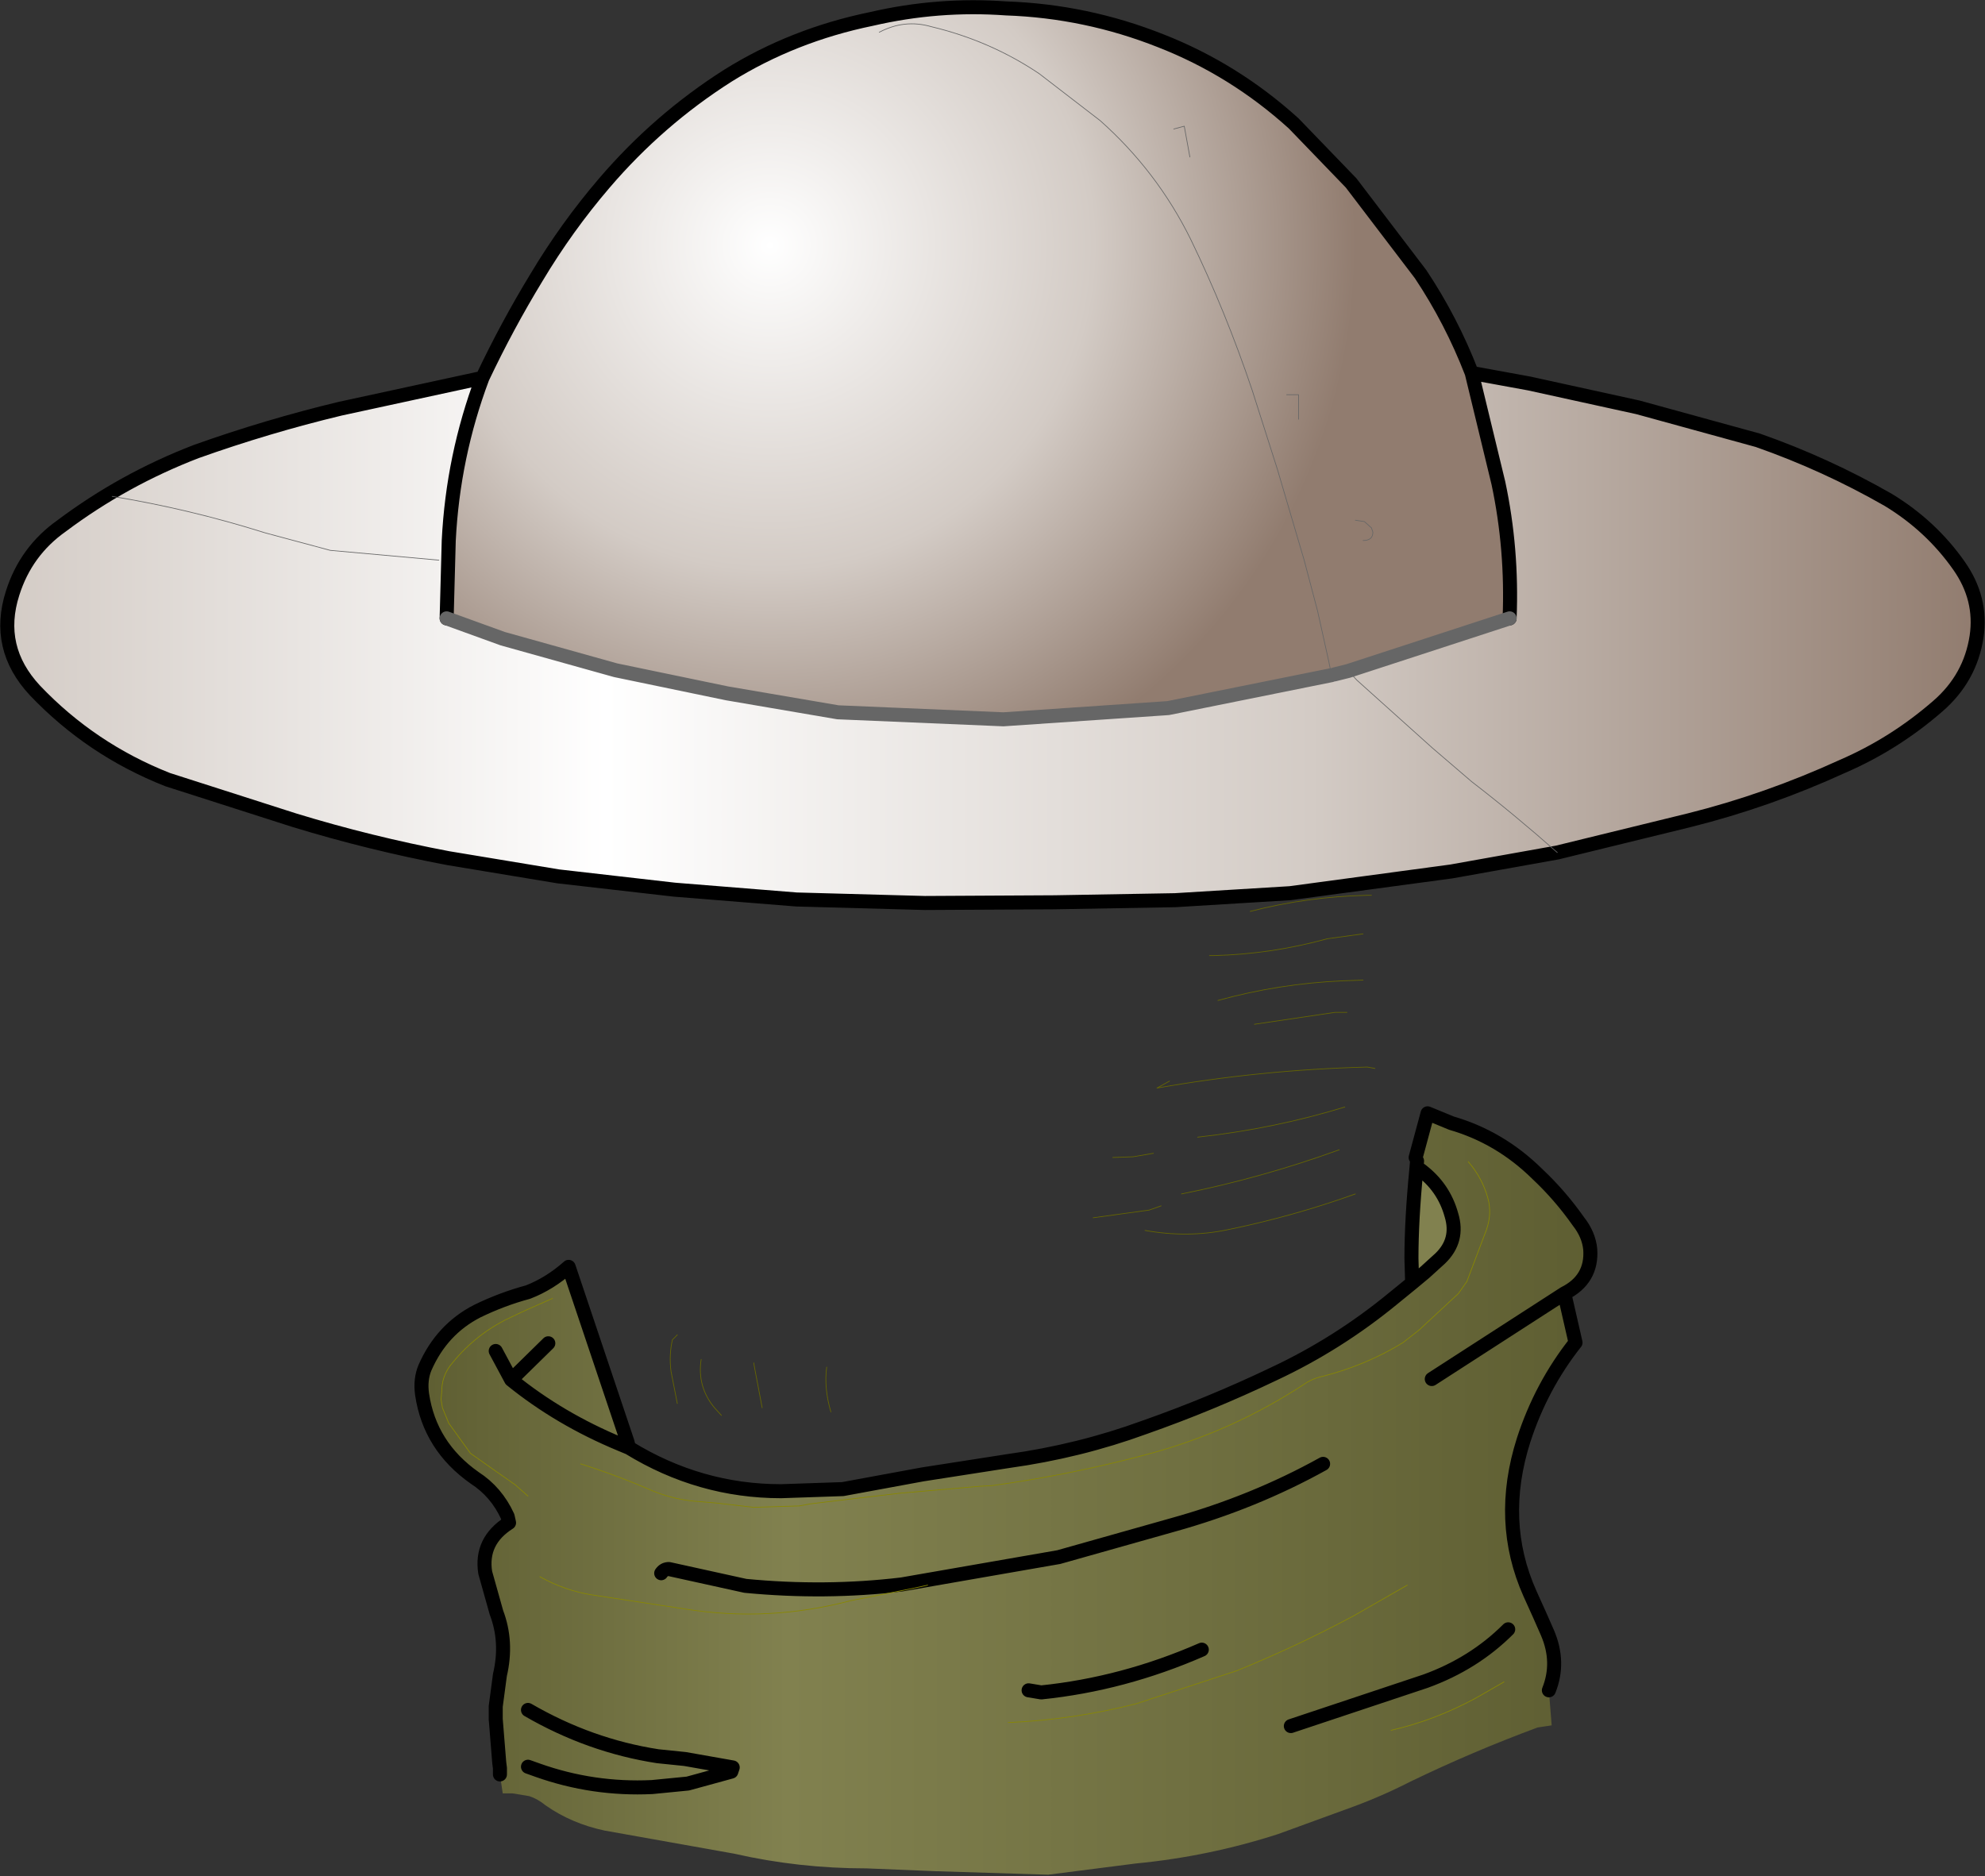 <?xml version="1.0" encoding="UTF-8" standalone="no"?>
<svg xmlns:xlink="http://www.w3.org/1999/xlink" height="133.8px" width="141.55px" xmlns="http://www.w3.org/2000/svg">
  <rect width="100%" height="100%" fill="#333333" stroke="none"/>
  <g transform="matrix(1.0, 0.0, 0.0, 1.0, 68.7, 47.45)">
    <path d="M20.45 14.95 Q23.8 15.35 26.85 14.2 L27.35 14.1 M20.45 17.55 Q24.5 16.5 28.8 16.4 L29.1 16.4 M17.55 20.7 L17.85 20.7 Q21.95 20.6 25.95 19.5 L28.5 19.15 M18.15 23.9 Q22.5 22.7 27.05 22.5 L28.5 22.45 M14.7 29.65 L13.8 30.15 Q21.15 28.85 28.8 28.65 L29.35 28.75 M12.95 40.3 Q16.0 40.85 18.85 40.25 23.5 39.3 27.95 37.7 M9.25 39.4 L13.25 38.85 14.1 38.55 M10.65 35.1 L12.1 35.05 13.55 34.8 M20.75 25.6 L26.5 24.75 27.35 24.75 M16.7 33.65 Q22.15 33.05 27.2 31.5 M15.55 37.7 Q21.3 36.55 26.8 34.55 M-20.4 47.75 L-20.75 48.1 Q-21.0 49.2 -20.85 50.35 L-20.4 52.65 M-18.7 49.5 Q-19.0 51.45 -17.75 52.95 L-17.25 53.5 M-14.95 49.75 L-14.9 50.05 -14.35 52.95 M-9.75 50.05 Q-9.95 51.55 -9.45 53.25" fill="none" stroke="#666600" stroke-linecap="round" stroke-linejoin="round" stroke-width="0.05"/>
    <path d="M-34.3 -20.5 Q-32.55 -24.2 -30.45 -27.65 -28.3 -31.25 -25.6 -34.4 -21.75 -38.9 -16.8 -42.05 -12.15 -44.95 -6.55 -46.1 -1.8 -47.2 3.05 -46.85 8.75 -46.65 14.05 -44.55 19.3 -42.5 23.55 -38.65 L27.65 -34.4 32.6 -27.9 Q34.8 -24.6 36.25 -20.85 L38.15 -13.0 Q39.15 -8.3 38.95 -3.35 L27.45 0.4 26.45 0.65 26.25 0.7 14.6 3.05 2.85 3.85 -8.95 3.35 -16.85 2.0 -24.8 0.35 -32.85 -1.9 -36.85 -3.35 -36.7 -8.9 Q-36.4 -14.9 -34.3 -20.5 M15.0 -38.25 L15.75 -38.45 16.15 -36.25 15.75 -38.45 15.0 -38.25 M-6.0 -45.15 Q-4.2 -46.1 -2.3 -45.55 1.9 -44.55 5.4 -42.2 L9.75 -38.85 Q13.8 -35.25 16.2 -30.4 18.7 -25.25 20.6 -19.6 L22.4 -13.95 24.3 -7.5 25.25 -3.9 26.05 -0.3 26.25 0.7 26.05 -0.3 25.25 -3.9 24.3 -7.5 22.4 -13.95 20.6 -19.6 Q18.7 -25.25 16.2 -30.4 13.8 -35.25 9.75 -38.85 L5.4 -42.2 Q1.9 -44.55 -2.3 -45.55 -4.2 -46.1 -6.0 -45.15 M27.95 -10.35 L28.6 -10.25 29.1 -9.8 29.2 -9.5 Q29.2 -8.9 28.5 -8.9 29.2 -8.9 29.2 -9.5 L29.1 -9.8 28.6 -10.25 27.95 -10.35 M23.05 -19.3 L23.9 -19.3 23.9 -17.55 23.9 -19.3 23.05 -19.3" fill="url(#gradient0)" fill-rule="evenodd" stroke="none"/>
    <path d="M-34.3 -20.5 Q-36.4 -14.9 -36.7 -8.9 L-36.85 -3.35 -32.85 -1.9 -24.8 0.35 -16.85 2.0 -8.95 3.35 2.85 3.85 14.6 3.05 26.25 0.7 26.45 0.65 27.45 0.4 38.95 -3.35 Q39.15 -8.3 38.15 -13.0 L36.25 -20.85 40.35 -20.1 48.1 -18.4 56.65 -16.05 Q61.5 -14.35 65.95 -11.8 69.0 -9.95 71.0 -7.1 72.65 -4.75 72.25 -2.05 71.8 0.9 69.5 2.9 66.4 5.6 62.7 7.2 57.35 9.65 51.75 11.05 L42.35 13.35 34.8 14.7 23.3 16.25 15.1 16.75 6.5 16.9 -2.75 16.95 -11.9 16.7 -20.6 16.0 -28.9 15.05 -36.75 13.75 Q-42.3 12.7 -47.7 11.05 L-56.75 8.15 Q-62.2 6.0 -66.2 1.8 -69.05 -1.25 -67.8 -5.15 -66.85 -8.15 -64.3 -9.95 -59.9 -13.25 -54.7 -15.25 -49.65 -17.05 -44.45 -18.3 L-34.3 -20.5 M42.35 13.35 Q39.3 10.65 36.25 8.3 L33.45 5.9 28.05 1.05 27.45 0.4 28.05 1.05 33.45 5.9 36.25 8.3 Q39.3 10.65 42.35 13.35 M-37.4 -7.5 L-45.15 -8.2 -49.8 -9.45 Q-55.2 -11.15 -60.7 -12.05 -55.2 -11.15 -49.8 -9.45 L-45.15 -8.2 -37.4 -7.5" fill="url(#gradient1)" fill-rule="evenodd" stroke="none"/>
    <path d="M36.25 -20.85 Q34.8 -24.6 32.6 -27.9 L27.65 -34.4 23.55 -38.65 Q19.3 -42.5 14.05 -44.55 8.75 -46.65 3.05 -46.85 -1.8 -47.2 -6.55 -46.1 -12.15 -44.95 -16.8 -42.05 -21.75 -38.9 -25.6 -34.4 -28.3 -31.25 -30.45 -27.65 -32.55 -24.2 -34.3 -20.5 -36.4 -14.9 -36.7 -8.9 L-36.85 -3.35 M36.25 -20.85 L38.15 -13.0 Q39.15 -8.3 38.95 -3.35 M42.35 13.35 L51.75 11.05 Q57.35 9.65 62.7 7.2 66.4 5.6 69.5 2.9 71.8 0.9 72.25 -2.05 72.65 -4.75 71.0 -7.1 69.0 -9.95 65.95 -11.8 61.5 -14.35 56.65 -16.05 L48.1 -18.4 40.35 -20.1 36.25 -20.85 M-34.3 -20.5 L-44.45 -18.3 Q-49.65 -17.05 -54.7 -15.25 -59.9 -13.25 -64.3 -9.95 -66.85 -8.15 -67.8 -5.15 -69.05 -1.25 -66.2 1.8 -62.2 6.0 -56.75 8.15 L-47.7 11.05 Q-42.3 12.7 -36.75 13.75 L-28.9 15.05 -20.6 16.0 -11.9 16.7 -2.75 16.95 6.5 16.9 15.1 16.75 23.3 16.25 34.8 14.7 42.35 13.35" fill="none" stroke="#000000" stroke-linecap="round" stroke-linejoin="round" stroke-width="1.0"/>
    <path d="M26.25 0.7 L26.05 -0.3 25.25 -3.9 24.3 -7.5 22.4 -13.95 20.6 -19.6 Q18.7 -25.25 16.2 -30.4 13.8 -35.25 9.75 -38.85 L5.4 -42.2 Q1.9 -44.55 -2.3 -45.55 -4.2 -46.1 -6.0 -45.15 M16.15 -36.25 L15.75 -38.45 15.0 -38.25 M27.45 0.4 L28.05 1.05 33.45 5.9 36.25 8.3 Q39.3 10.65 42.35 13.35 M23.9 -17.55 L23.9 -19.3 23.05 -19.3 M28.5 -8.9 Q29.2 -8.9 29.2 -9.5 L29.1 -9.8 28.6 -10.25 27.95 -10.35 M26.45 0.65 L26.25 0.7 M-60.7 -12.05 Q-55.2 -11.15 -49.8 -9.45 L-45.15 -8.2 -37.4 -7.5" fill="none" stroke="#666666" stroke-linecap="round" stroke-linejoin="round" stroke-width="0.05"/>
    <path d="M-36.85 -3.35 L-32.85 -1.9 -24.8 0.35 -16.85 2.0 -8.95 3.35 2.85 3.85 14.6 3.05 26.25 0.7 M38.95 -3.35 L27.45 0.4 26.45 0.65" fill="none" stroke="#666666" stroke-linecap="round" stroke-linejoin="round" stroke-width="1.0"/>
    <path d="M32.25 35.1 L33.1 31.95 34.8 32.65 Q38.25 33.65 40.9 36.25 42.55 37.8 43.85 39.65 44.6 40.6 44.7 41.65 44.85 43.8 42.85 44.8 L43.65 48.3 Q41.2 51.4 39.95 55.25 38.1 61.05 40.4 66.2 L41.1 67.75 41.65 69.0 Q42.55 71.1 41.75 73.1 L41.95 75.6 40.95 75.75 Q36.35 77.45 31.9 79.6 29.65 80.75 27.25 81.6 L22.45 83.35 Q17.5 84.95 12.3 85.45 L6.05 86.25 -2.0 86.0 -6.9 85.8 Q-11.75 85.8 -16.35 84.75 L-25.6 83.1 Q-27.95 82.6 -29.8 81.3 -30.35 80.85 -30.95 80.65 L-32.15 80.45 -32.85 80.45 -33.05 79.1 -33.05 78.65 -33.1 78.25 -33.35 75.15 -33.35 74.25 -33.05 72.0 Q-32.5 69.65 -33.3 67.55 L-34.1 64.7 Q-34.45 62.45 -32.4 61.15 L-32.5 60.7 Q-33.3 58.95 -34.85 57.95 -38.05 55.7 -38.6 52.0 -38.75 50.95 -38.4 50.1 -37.2 47.35 -34.65 46.05 -32.9 45.2 -31.05 44.7 -29.5 44.1 -28.15 42.9 L-23.95 55.4 -24.45 55.55 -23.85 55.8 Q-18.8 58.9 -13.0 58.9 L-8.6 58.75 -2.9 57.7 3.2 56.75 Q8.25 56.05 12.9 54.35 17.6 52.7 22.1 50.55 26.7 48.4 30.65 45.15 L32.0 44.05 32.9 43.3 34.0 42.3 Q35.35 41.0 34.8 39.2 34.25 37.2 32.55 35.95 L32.35 35.35 32.25 35.1 M-33.35 48.9 L-32.25 50.95 Q-28.8 53.75 -24.45 55.55 -28.8 53.75 -32.25 50.95 L-33.35 48.9 M33.4 50.9 L42.85 44.8 33.4 50.9 M36.0 35.4 Q37.0 36.55 37.4 38.0 37.7 39.1 37.3 40.25 L35.9 43.95 35.3 44.8 32.5 47.4 31.35 48.3 Q28.75 49.9 25.65 50.7 24.9 50.85 24.25 51.3 19.3 54.55 13.55 56.15 7.9 57.7 2.05 58.5 L1.15 58.55 -4.6 59.05 -10.9 59.8 -11.7 59.95 -14.95 60.05 -17.55 59.75 -18.7 59.65 Q-20.5 59.55 -22.1 58.9 -24.75 57.75 -27.3 56.95 -24.75 57.75 -22.1 58.9 -20.5 59.55 -18.7 59.65 L-17.55 59.75 -14.95 60.05 -11.7 59.95 -10.9 59.8 -4.6 59.05 1.15 58.55 2.05 58.5 Q7.9 57.7 13.55 56.15 19.3 54.55 24.25 51.3 24.9 50.85 25.65 50.7 28.75 49.9 31.35 48.3 L32.5 47.4 35.3 44.8 35.9 43.95 37.3 40.25 Q37.7 39.1 37.4 38.0 37.0 36.55 36.0 35.4 M38.85 68.75 Q36.4 71.2 32.95 72.45 L23.35 75.65 32.95 72.45 Q36.4 71.2 38.85 68.75 M38.55 72.5 L36.55 73.65 Q33.6 75.25 30.5 75.95 33.6 75.25 36.55 73.65 L38.55 72.5 M31.65 65.6 L27.9 67.75 Q23.8 69.95 19.5 71.7 L12.35 74.05 Q7.85 75.2 3.2 75.4 7.85 75.2 12.35 74.05 L19.5 71.7 Q23.8 69.95 27.9 67.75 L31.65 65.6 M-21.55 64.75 Q-21.35 64.45 -21.0 64.45 L-15.55 65.65 Q-9.85 66.2 -4.4 65.55 L6.8 63.6 14.95 61.3 Q20.7 59.7 25.65 56.95 20.7 59.7 14.95 61.3 L6.8 63.6 -4.4 65.55 Q-9.85 66.2 -15.55 65.65 L-21.0 64.45 Q-21.35 64.45 -21.55 64.75 M4.65 73.1 L5.55 73.25 Q11.4 72.65 17.0 70.2 11.4 72.65 5.55 73.25 L4.65 73.1 M-31.05 59.25 L-31.95 58.45 -33.45 57.4 -35.15 56.2 -36.7 54.05 -37.15 52.95 -37.25 52.35 -37.2 51.8 Q-37.2 50.75 -36.6 49.95 -35.0 47.9 -32.7 46.7 L-31.65 46.2 -31.0 45.9 -29.3 45.15 -31.0 45.9 -31.65 46.2 -32.7 46.7 Q-35.0 47.9 -36.6 49.95 -37.2 50.75 -37.2 51.8 L-37.25 52.35 -37.15 52.95 -36.7 54.05 -35.15 56.2 -33.45 57.4 -31.95 58.45 -31.05 59.25 M-2.55 65.6 L-3.7 65.85 -8.0 66.7 Q-13.9 68.25 -19.85 67.3 L-26.45 66.3 Q-28.4 66.0 -30.2 65.0 -28.4 66.0 -26.45 66.3 L-19.85 67.3 Q-13.9 68.25 -8.0 66.7 L-3.7 65.85 -2.55 65.6 M-29.6 48.35 L-32.25 50.95 -29.6 48.35 M-31.05 74.5 Q-26.65 77.05 -21.8 77.8 L-19.85 78.0 -16.45 78.6 -16.55 78.9 -19.65 79.75 -22.2 80.0 Q-26.4 80.2 -30.35 78.8 L-31.05 78.55 -30.35 78.8 Q-26.4 80.2 -22.2 80.0 L-19.65 79.75 -16.55 78.9 -16.45 78.6 -19.85 78.0 -21.8 77.8 Q-26.65 77.05 -31.05 74.5" fill="url(#gradient2)" fill-rule="evenodd" stroke="none"/>
    <path d="M32.55 35.95 Q34.25 37.2 34.8 39.2 35.35 41.0 34.0 42.3 L32.9 43.3 32.0 44.05 31.95 42.3 Q31.95 39.55 32.3 35.95 L32.55 35.95" fill="#81814f" fill-rule="evenodd" stroke="none"/>
    <path d="M42.85 44.8 Q44.85 43.8 44.7 41.65 44.6 40.6 43.85 39.65 42.55 37.8 40.9 36.25 38.25 33.65 34.8 32.65 L33.1 31.95 32.25 35.1 M32.55 35.95 Q34.25 37.2 34.8 39.2 35.35 41.0 34.0 42.3 L32.9 43.3 32.0 44.05 30.65 45.15 Q26.7 48.4 22.1 50.55 17.6 52.7 12.9 54.35 8.25 56.05 3.2 56.75 L-2.9 57.7 -8.6 58.75 -13.0 58.9 Q-18.8 58.9 -23.85 55.8 L-24.45 55.55 Q-28.8 53.75 -32.25 50.95 L-33.35 48.9 M41.75 73.1 Q42.55 71.1 41.65 69.0 L41.1 67.75 40.4 66.2 Q38.1 61.05 39.95 55.25 41.2 51.4 43.65 48.3 L42.85 44.8 33.4 50.9 M32.35 35.35 L32.3 35.95 Q31.95 39.55 31.95 42.3 L32.0 44.05 M23.35 75.65 L32.95 72.45 Q36.4 71.2 38.85 68.75 M17.0 70.2 Q11.4 72.65 5.55 73.25 L4.65 73.1 M25.65 56.95 Q20.7 59.7 14.95 61.3 L6.8 63.6 -4.4 65.55 Q-9.85 66.2 -15.55 65.65 L-21.0 64.45 Q-21.35 64.45 -21.55 64.75 M-23.95 55.4 L-28.15 42.9 Q-29.5 44.1 -31.05 44.7 -32.9 45.2 -34.65 46.05 -37.2 47.35 -38.4 50.1 -38.75 50.95 -38.6 52.0 -38.05 55.7 -34.85 57.95 -33.3 58.95 -32.5 60.7 L-32.4 61.15 Q-34.45 62.45 -34.1 64.7 L-33.3 67.55 Q-32.5 69.65 -33.05 72.0 L-33.35 74.25 -33.35 75.15 -33.1 78.25 -33.05 78.65 -33.05 79.1 M-23.85 55.8 L-23.95 55.4 M-31.05 78.55 L-30.35 78.8 Q-26.4 80.2 -22.2 80.0 L-19.65 79.75 -16.55 78.9 -16.45 78.6 -19.85 78.0 -21.8 77.8 Q-26.65 77.05 -31.05 74.5 M-32.25 50.95 L-29.6 48.35" fill="none" stroke="#000000" stroke-linecap="round" stroke-linejoin="round" stroke-width="1.0"/>
    <path d="M-27.3 56.95 Q-24.75 57.75 -22.1 58.9 -20.5 59.55 -18.7 59.65 L-17.55 59.75 -14.95 60.05 -11.7 59.95 -10.9 59.8 -4.6 59.05 1.15 58.55 2.05 58.5 Q7.9 57.7 13.55 56.15 19.3 54.55 24.25 51.3 24.9 50.85 25.65 50.7 28.75 49.9 31.35 48.3 L32.5 47.4 35.3 44.8 35.9 43.95 37.3 40.25 Q37.7 39.1 37.4 38.0 37.0 36.55 36.0 35.4 M3.2 75.4 Q7.85 75.2 12.35 74.05 L19.5 71.7 Q23.8 69.95 27.9 67.75 L31.65 65.6 M30.5 75.95 Q33.6 75.25 36.55 73.65 L38.55 72.5 M-29.3 45.15 L-31.0 45.9 -31.65 46.2 -32.7 46.7 Q-35.0 47.9 -36.6 49.95 -37.2 50.75 -37.2 51.8 L-37.25 52.35 -37.15 52.95 -36.7 54.05 -35.15 56.2 -33.45 57.4 -31.95 58.45 -31.05 59.25 M-30.2 65.0 Q-28.4 66.0 -26.45 66.3 L-19.85 67.3 Q-13.9 68.25 -8.0 66.7 L-3.7 65.85 -2.55 65.6" fill="none" stroke="#898801" stroke-linecap="round" stroke-linejoin="round" stroke-width="0.05"/>
  </g>
  <defs>
    <radialGradient cx="0" cy="0" gradientTransform="matrix(0.051, 0.0, 0.0, 0.051, -13.8, -29.95)" gradientUnits="userSpaceOnUse" id="gradient0" r="819.2" spreadMethod="pad">
      <stop offset="0.0" stop-color="#ffffff"/>
      <stop offset="0.553" stop-color="#d3cbc5"/>
      <stop offset="1.0" stop-color="#917c6f"/>
    </radialGradient>
    <linearGradient gradientTransform="matrix(0.086, 0.0, 0.0, 0.025, 1.85, -3.1)" gradientUnits="userSpaceOnUse" id="gradient1" spreadMethod="pad" x1="-819.2" x2="819.2">
      <stop offset="0.0" stop-color="#d3cbc5"/>
      <stop offset="0.306" stop-color="#ffffff"/>
      <stop offset="0.663" stop-color="#d3cbc5"/>
      <stop offset="1.0" stop-color="#917c6f"/>
    </linearGradient>
    <linearGradient gradientTransform="matrix(0.051, 0.0, 0.0, 0.033, 3.0, 59.15)" gradientUnits="userSpaceOnUse" id="gradient2" spreadMethod="pad" x1="-819.2" x2="819.2">
      <stop offset="0.0" stop-color="#5e5e32"/>
      <stop offset="0.314" stop-color="#81814f"/>
      <stop offset="1.0" stop-color="#5e5e32"/>
    </linearGradient>
  </defs>
</svg>
